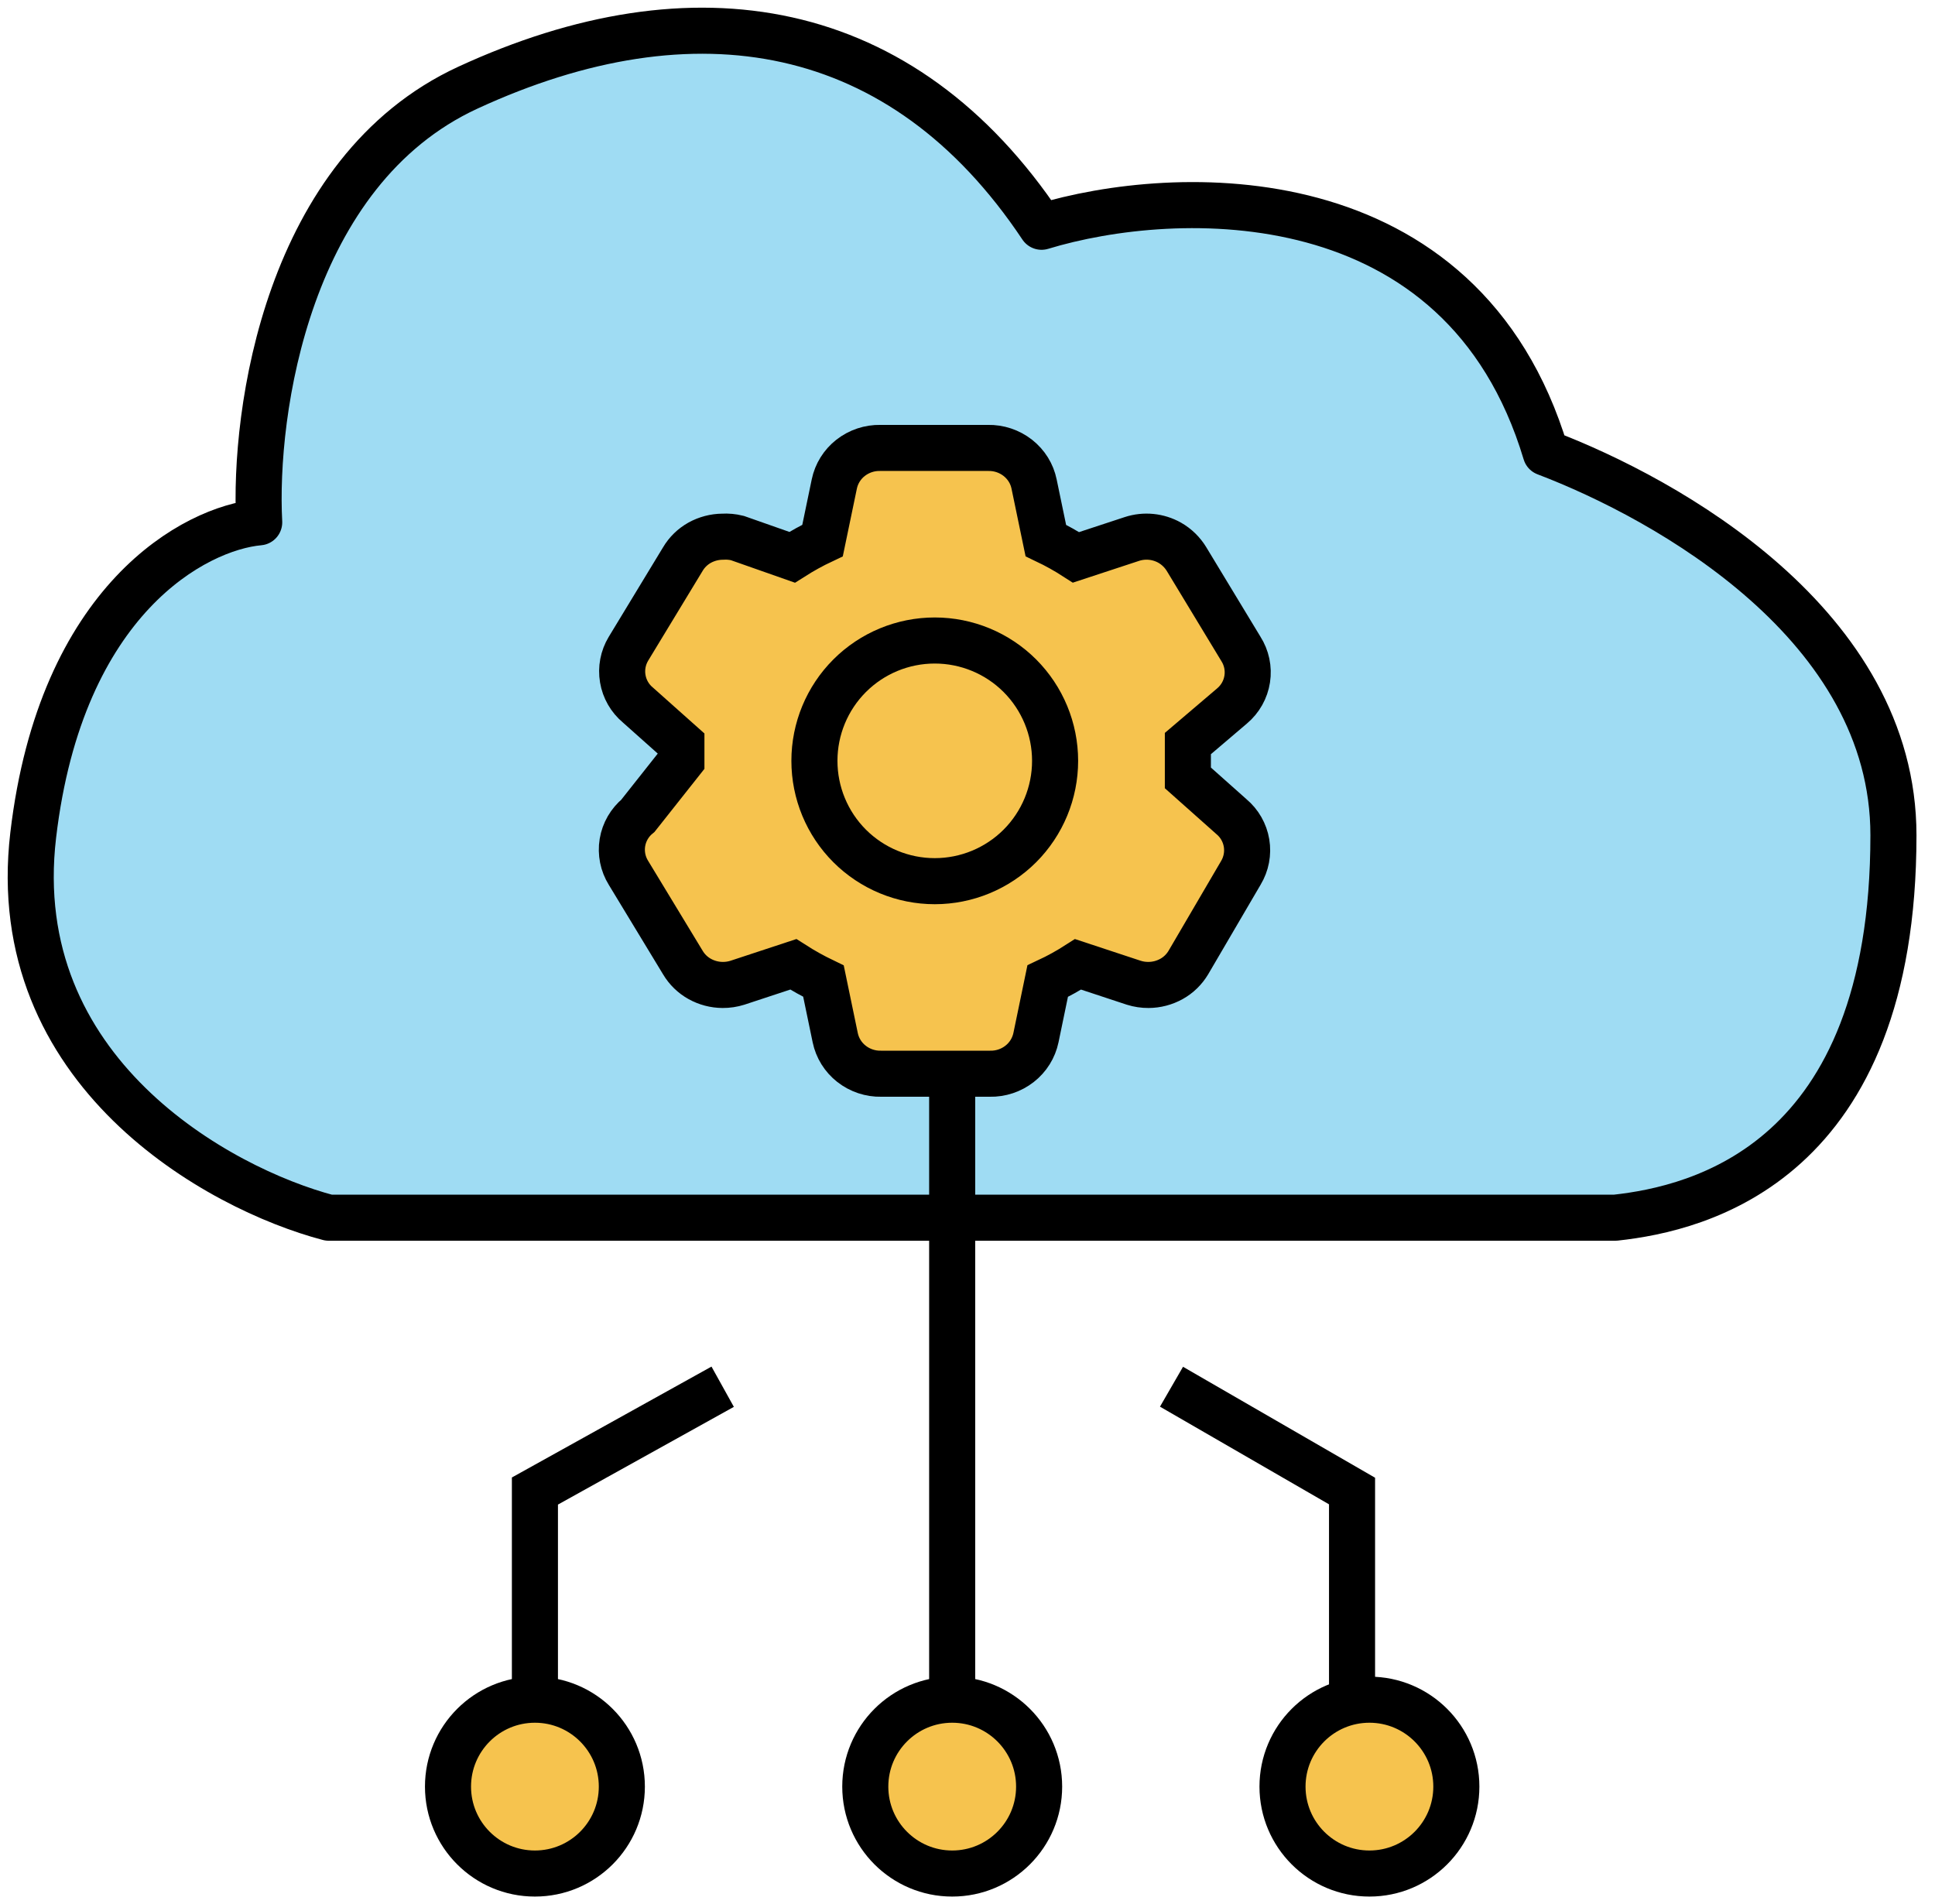 <svg width="63" height="62" viewBox="0 0 63 62" fill="none" xmlns="http://www.w3.org/2000/svg">
<path d="M10.703 39.647H52.59C55.323 39.35 61.647 37.85 61.647 27.194C61.647 20.35 54.288 16.251 50.326 14.742C47.609 5.685 38.251 6.062 33.911 7.383C29.383 0.59 22.59 -0.542 15.232 2.855C9.345 5.572 8.251 13.421 8.439 17.006C6.364 17.194 1.986 19.496 1.081 27.194C0.175 34.892 7.118 38.704 10.703 39.647Z" fill="#9FDCF3" stroke="black" stroke-width="1.5" stroke-linecap="round" stroke-linejoin="round"/>
<path d="M38.675 25.327L40.092 26.588C40.354 26.807 40.529 27.112 40.585 27.448C40.641 27.784 40.575 28.129 40.399 28.421L38.691 31.339C38.558 31.562 38.369 31.747 38.142 31.873C37.913 32 37.655 32.068 37.393 32.069C37.23 32.07 37.069 32.046 36.914 31.997L35.1 31.398C34.782 31.602 34.452 31.785 34.11 31.945L33.729 33.784C33.658 34.122 33.47 34.424 33.197 34.637C32.921 34.853 32.579 34.967 32.229 34.959H31.001H28.691C28.341 34.967 27.999 34.853 27.723 34.637C27.451 34.424 27.263 34.122 27.193 33.784L26.811 31.945C26.472 31.782 26.144 31.599 25.828 31.397L24.008 31.997C23.853 32.046 23.691 32.07 23.529 32.069C23.267 32.068 23.01 32 22.781 31.873C22.555 31.747 22.365 31.563 22.233 31.34L20.463 28.421C20.279 28.126 20.209 27.775 20.265 27.432C20.322 27.09 20.501 26.78 20.77 26.56L22.185 24.772V24.217L20.769 22.955C20.507 22.737 20.332 22.432 20.276 22.096C20.219 21.76 20.285 21.415 20.461 21.123L22.231 18.205C22.363 17.981 22.553 17.797 22.779 17.67C23.008 17.544 23.265 17.476 23.527 17.474C23.688 17.464 23.85 17.479 24.007 17.518L25.79 18.145C26.109 17.942 26.439 17.759 26.781 17.598L27.163 15.76C27.233 15.422 27.421 15.12 27.693 14.907C27.969 14.691 28.311 14.577 28.662 14.584H32.169C32.52 14.577 32.862 14.691 33.138 14.907C33.412 15.122 33.6 15.424 33.668 15.76L34.05 17.598C34.39 17.76 34.717 17.943 35.033 18.147L36.854 17.548C37.056 17.482 37.27 17.459 37.481 17.48C37.693 17.501 37.898 17.566 38.083 17.67C38.31 17.799 38.498 17.984 38.631 18.203L40.399 21.123C40.586 21.415 40.66 21.765 40.607 22.107C40.555 22.449 40.379 22.761 40.114 22.984L38.675 24.209V25.327Z" fill="#F6C34E"/>
<path d="M31.001 34.959H32.229C32.579 34.967 32.921 34.853 33.197 34.637C33.47 34.424 33.658 34.122 33.729 33.784L34.11 31.945C34.452 31.785 34.782 31.602 35.1 31.398L36.914 31.997C37.069 32.046 37.23 32.07 37.393 32.069C37.655 32.068 37.913 32 38.142 31.873C38.369 31.747 38.558 31.562 38.691 31.339L40.399 28.421C40.575 28.129 40.641 27.784 40.585 27.448C40.529 27.112 40.354 26.807 40.092 26.588L38.675 25.327V24.209L40.114 22.984C40.379 22.761 40.555 22.449 40.607 22.107C40.66 21.765 40.586 21.415 40.399 21.123L38.631 18.203C38.498 17.984 38.31 17.799 38.083 17.67C37.898 17.566 37.693 17.501 37.481 17.48C37.27 17.459 37.056 17.482 36.854 17.548L35.033 18.147C34.717 17.943 34.39 17.76 34.05 17.598L33.668 15.76C33.6 15.424 33.412 15.122 33.138 14.907C32.862 14.691 32.52 14.577 32.169 14.584H28.662C28.311 14.577 27.969 14.691 27.693 14.907C27.421 15.12 27.233 15.422 27.163 15.76L26.781 17.598C26.439 17.759 26.109 17.942 25.79 18.145L24.007 17.518C23.85 17.479 23.688 17.464 23.527 17.474C23.265 17.476 23.008 17.544 22.779 17.67C22.553 17.797 22.363 17.981 22.231 18.205L20.461 21.123C20.285 21.415 20.219 21.76 20.276 22.096C20.332 22.432 20.507 22.737 20.769 22.955L22.185 24.217V24.772L20.77 26.56C20.501 26.78 20.322 27.09 20.265 27.432C20.209 27.775 20.279 28.126 20.463 28.421L22.233 31.34C22.365 31.563 22.555 31.747 22.781 31.873C23.01 32 23.267 32.068 23.529 32.069C23.691 32.07 23.853 32.046 24.008 31.997L25.828 31.397C26.144 31.599 26.472 31.782 26.811 31.945L27.193 33.784C27.263 34.122 27.451 34.424 27.723 34.637C27.999 34.853 28.341 34.967 28.691 34.959H31.001ZM31.001 34.959V56.169M23.529 45.15L17.416 48.546V56.169M38.142 45.15L44.02 48.546V56.471" stroke="black" stroke-width="1.5"/>
<path d="M34.352 24.772C34.352 25.811 33.939 26.808 33.205 27.543C32.47 28.277 31.473 28.69 30.434 28.69C29.395 28.69 28.398 28.277 27.663 27.543C26.928 26.808 26.516 25.811 26.516 24.772C26.516 23.733 26.928 22.736 27.663 22.001C28.398 21.266 29.395 20.854 30.434 20.854C31.473 20.854 32.47 21.266 33.205 22.001C33.939 22.736 34.352 23.733 34.352 24.772Z" fill="#F6C34E" stroke="black" stroke-width="1.5"/>
<circle cx="17.416" cy="58.17" r="2.83" fill="#F6C34E" stroke="black" stroke-width="1.5"/>
<circle cx="31.002" cy="58.17" r="2.83" fill="#F6C34E" stroke="black" stroke-width="1.5"/>
<circle cx="44.586" cy="58.17" r="2.83" fill="#F6C34E" stroke="black" stroke-width="1.5"/>
</svg>
